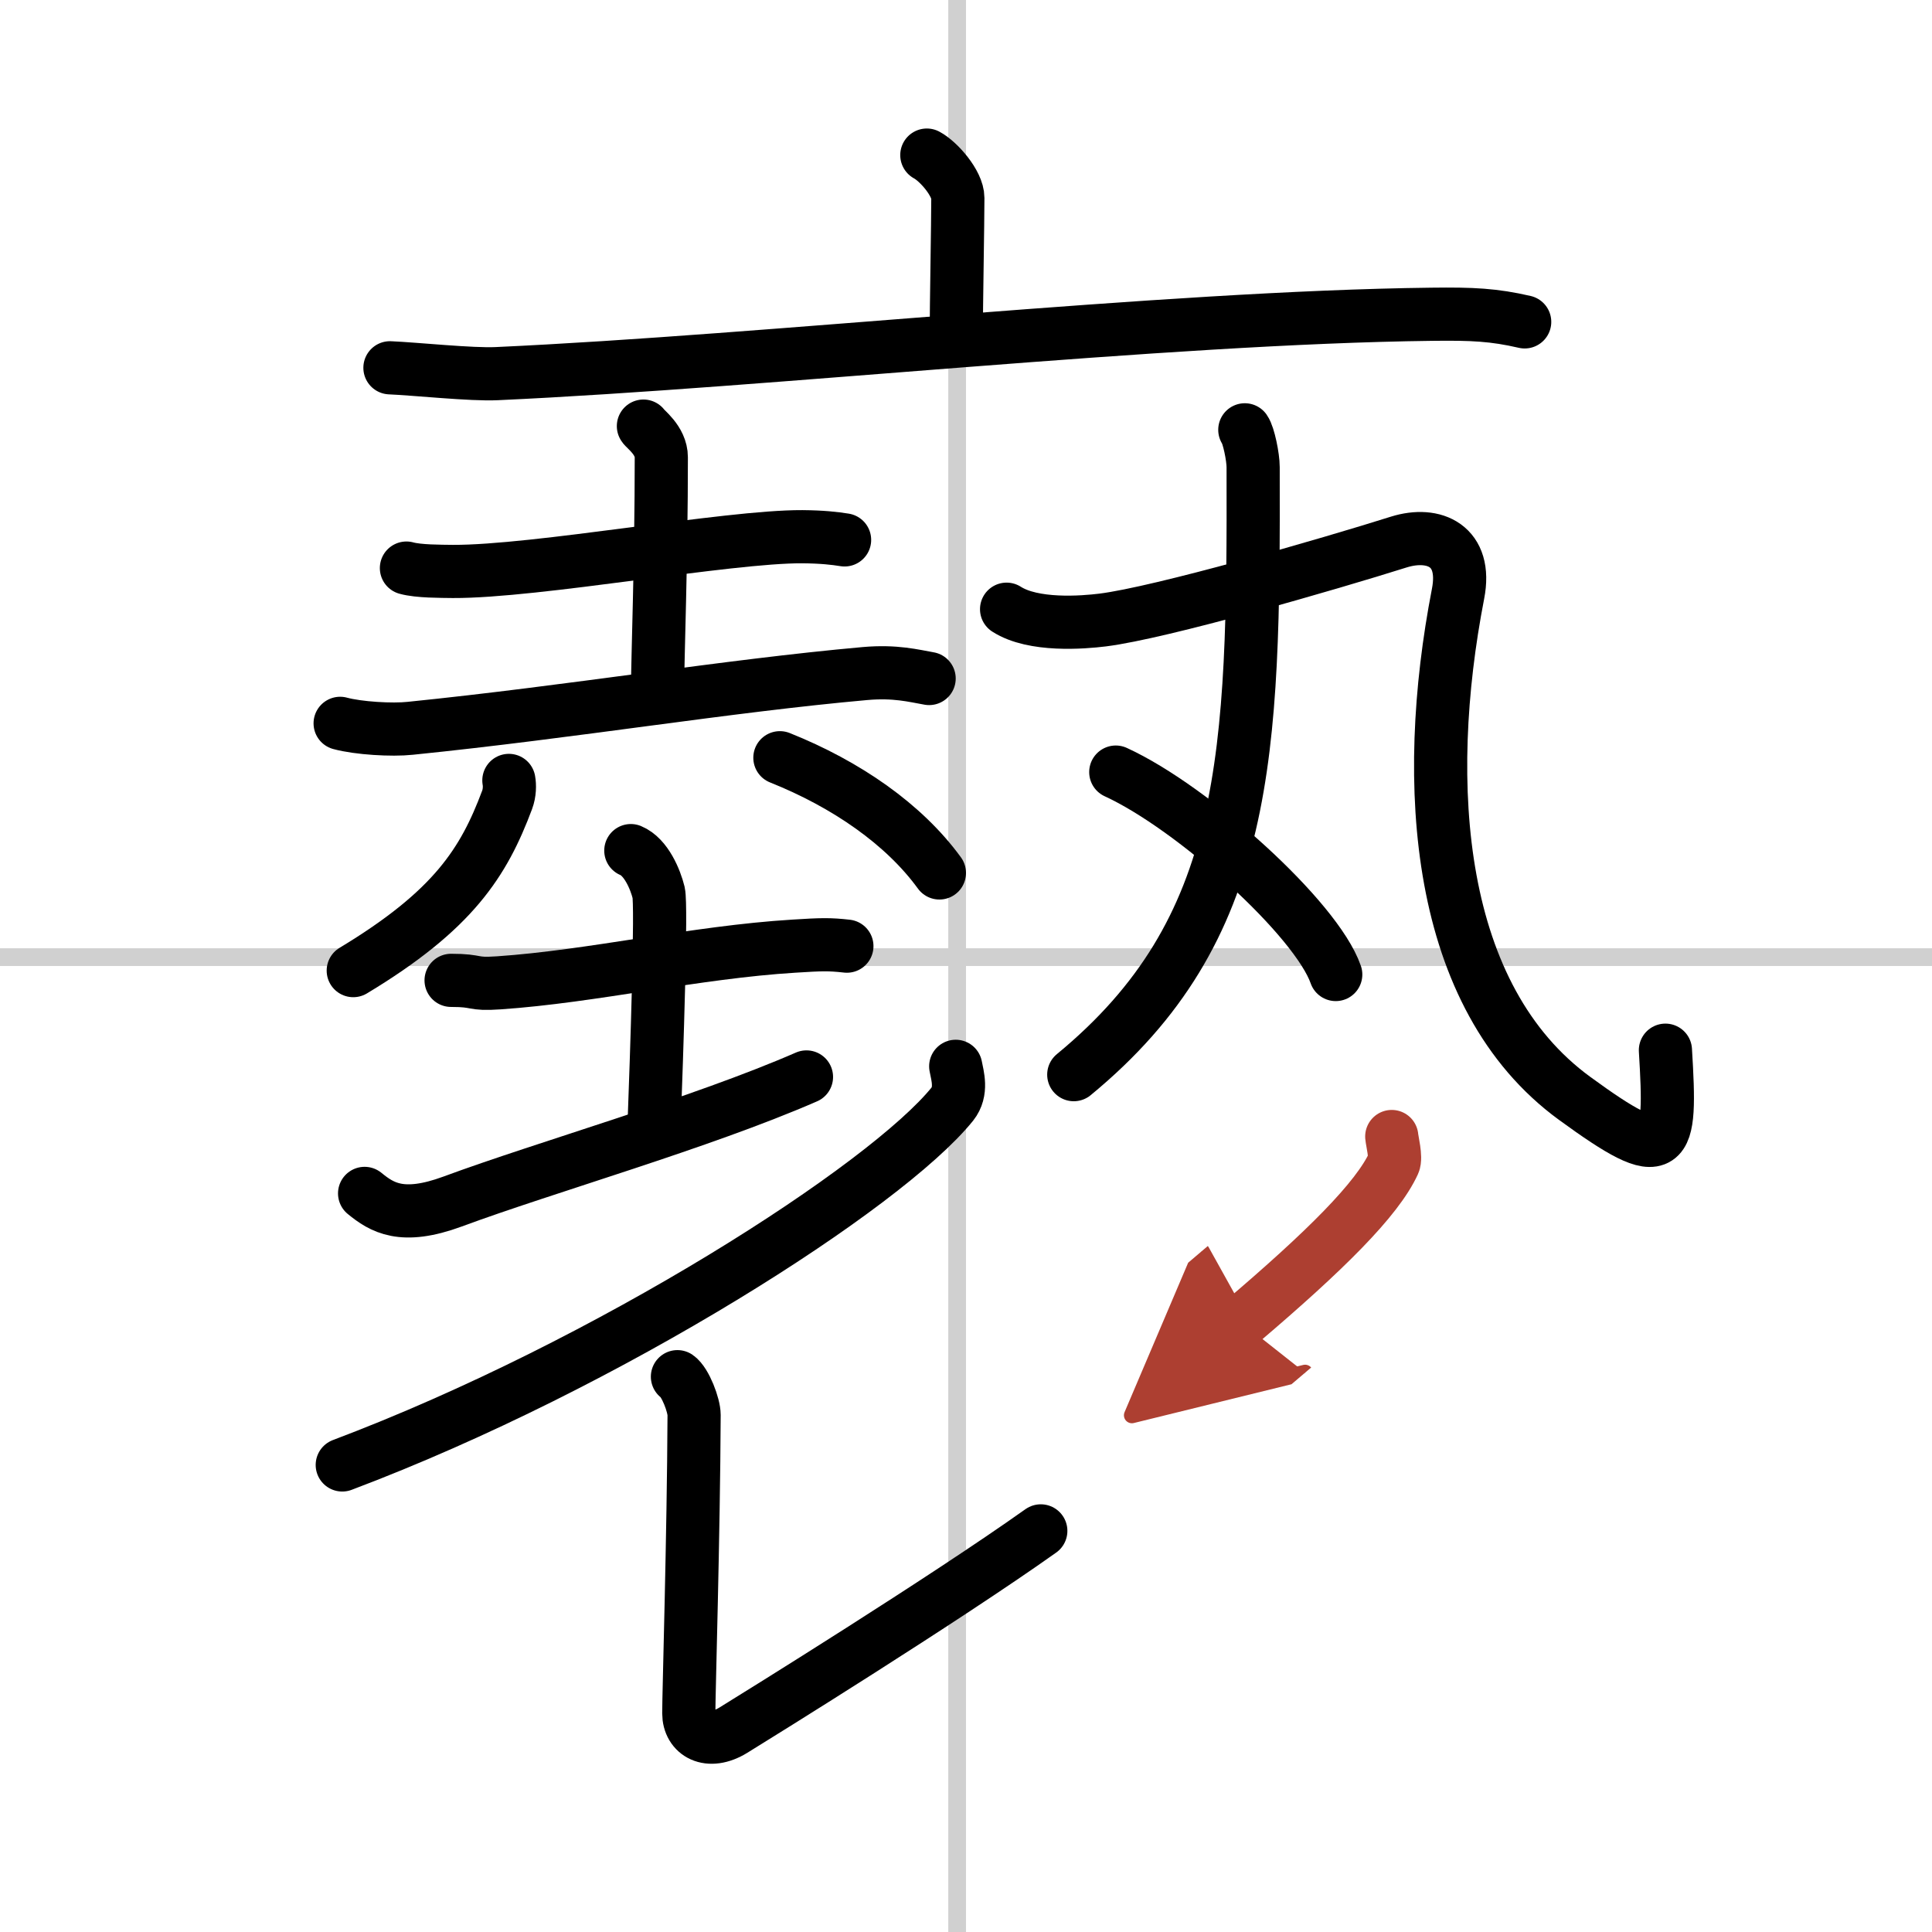 <svg width="400" height="400" viewBox="0 0 109 109" xmlns="http://www.w3.org/2000/svg"><defs><marker id="a" markerWidth="4" orient="auto" refX="1" refY="5" viewBox="0 0 10 10"><polyline points="0 0 10 5 0 10 1 5" fill="#ad3f31" stroke="#ad3f31"/></marker></defs><g fill="none" stroke="#000" stroke-linecap="round" stroke-linejoin="round" stroke-width="3"><rect width="100%" height="100%" fill="#fff" stroke="#fff"/><line x1="54" x2="54" y2="109" stroke="#d0d0d0" stroke-width="1"/><line x2="109" y1="54" y2="54" stroke="#d0d0d0" stroke-width="1"/><path d="m52.29 8.75c0.66 0.35 1.75 1.59 1.75 2.42 0 1.35-0.09 6.27-0.09 7.76"/><path d="m22 20.75c1.42 0.06 4.64 0.4 6.02 0.33 15.35-0.7 37.63-3.17 52.74-3.35 2.33-0.03 3.52 0.03 5.26 0.43"/><path d="m22.93 32.05c0.68 0.19 1.94 0.18 2.62 0.19 4.72 0.02 15.51-1.98 19.71-1.96 1.14 0.01 1.82 0.09 2.39 0.18"/><path d="m36.3 24.04c0.07 0.15 1.01 0.79 1.01 1.76 0 5.95-0.21 11.41-0.21 13"/><path d="m19.19 40.81c1.03 0.28 2.93 0.39 3.95 0.28 9.17-0.93 17.83-2.39 25.67-3.09 1.71-0.15 2.75 0.13 3.61 0.28"/><path d="m28.71 44.03c0.05 0.27 0.05 0.7-0.1 1.1-1.32 3.52-3.02 6.22-8.68 9.63"/><path d="m44 42.75c3.75 1.5 7 3.75 9 6.5"/><path d="m25.45 55.31c1.6 0 1.1 0.25 2.69 0.14 5.29-0.36 11.1-1.73 16.65-2.07 1.58-0.1 2-0.11 2.99 0"/><path d="m35.59 47.99c0.87 0.36 1.39 1.64 1.57 2.37 0.17 0.73-0.1 8.92-0.27 13.47"/><path d="m20.57 67.33c0.98 0.8 2.11 1.51 4.96 0.46 5.27-1.95 13.98-4.42 19.97-7.03"/><path d="m70.23 24.25c0.22 0.31 0.47 1.54 0.47 2.11 0.04 16.27-0.18 26.09-10.12 34.27"/><path d="m56.79 34.37c1.51 0.97 4.29 0.75 5.42 0.61 3.29-0.41 12.78-3.16 16.71-4.4 1.99-0.62 3.87 0.21 3.34 2.92-2.09 10.79-1.26 22.75 6.58 28.47 5.28 3.85 5.47 3.05 5.12-2.72"/><path d="m62.95 43.56c4.38 2.01 11.32 8.28 12.41 11.42"/><path d="m53.92 60.16c0.1 0.53 0.38 1.41-0.19 2.13-3.72 4.62-19.31 14.66-34.42 20.36"/><path d="m38.22 77.67c0.45 0.31 0.94 1.62 0.94 2.16-0.03 6.85-0.3 15.67-0.3 16.83s1.11 1.82 2.52 0.95 11.88-7.36 17.34-11.24"/><path d="m78.52 64.12c0.02 0.25 0.26 1.19 0.11 1.51-0.93 2.03-3.85 4.93-8.6 8.97" marker-end="url(#a)" stroke="#ad3f31"/></g></svg>
